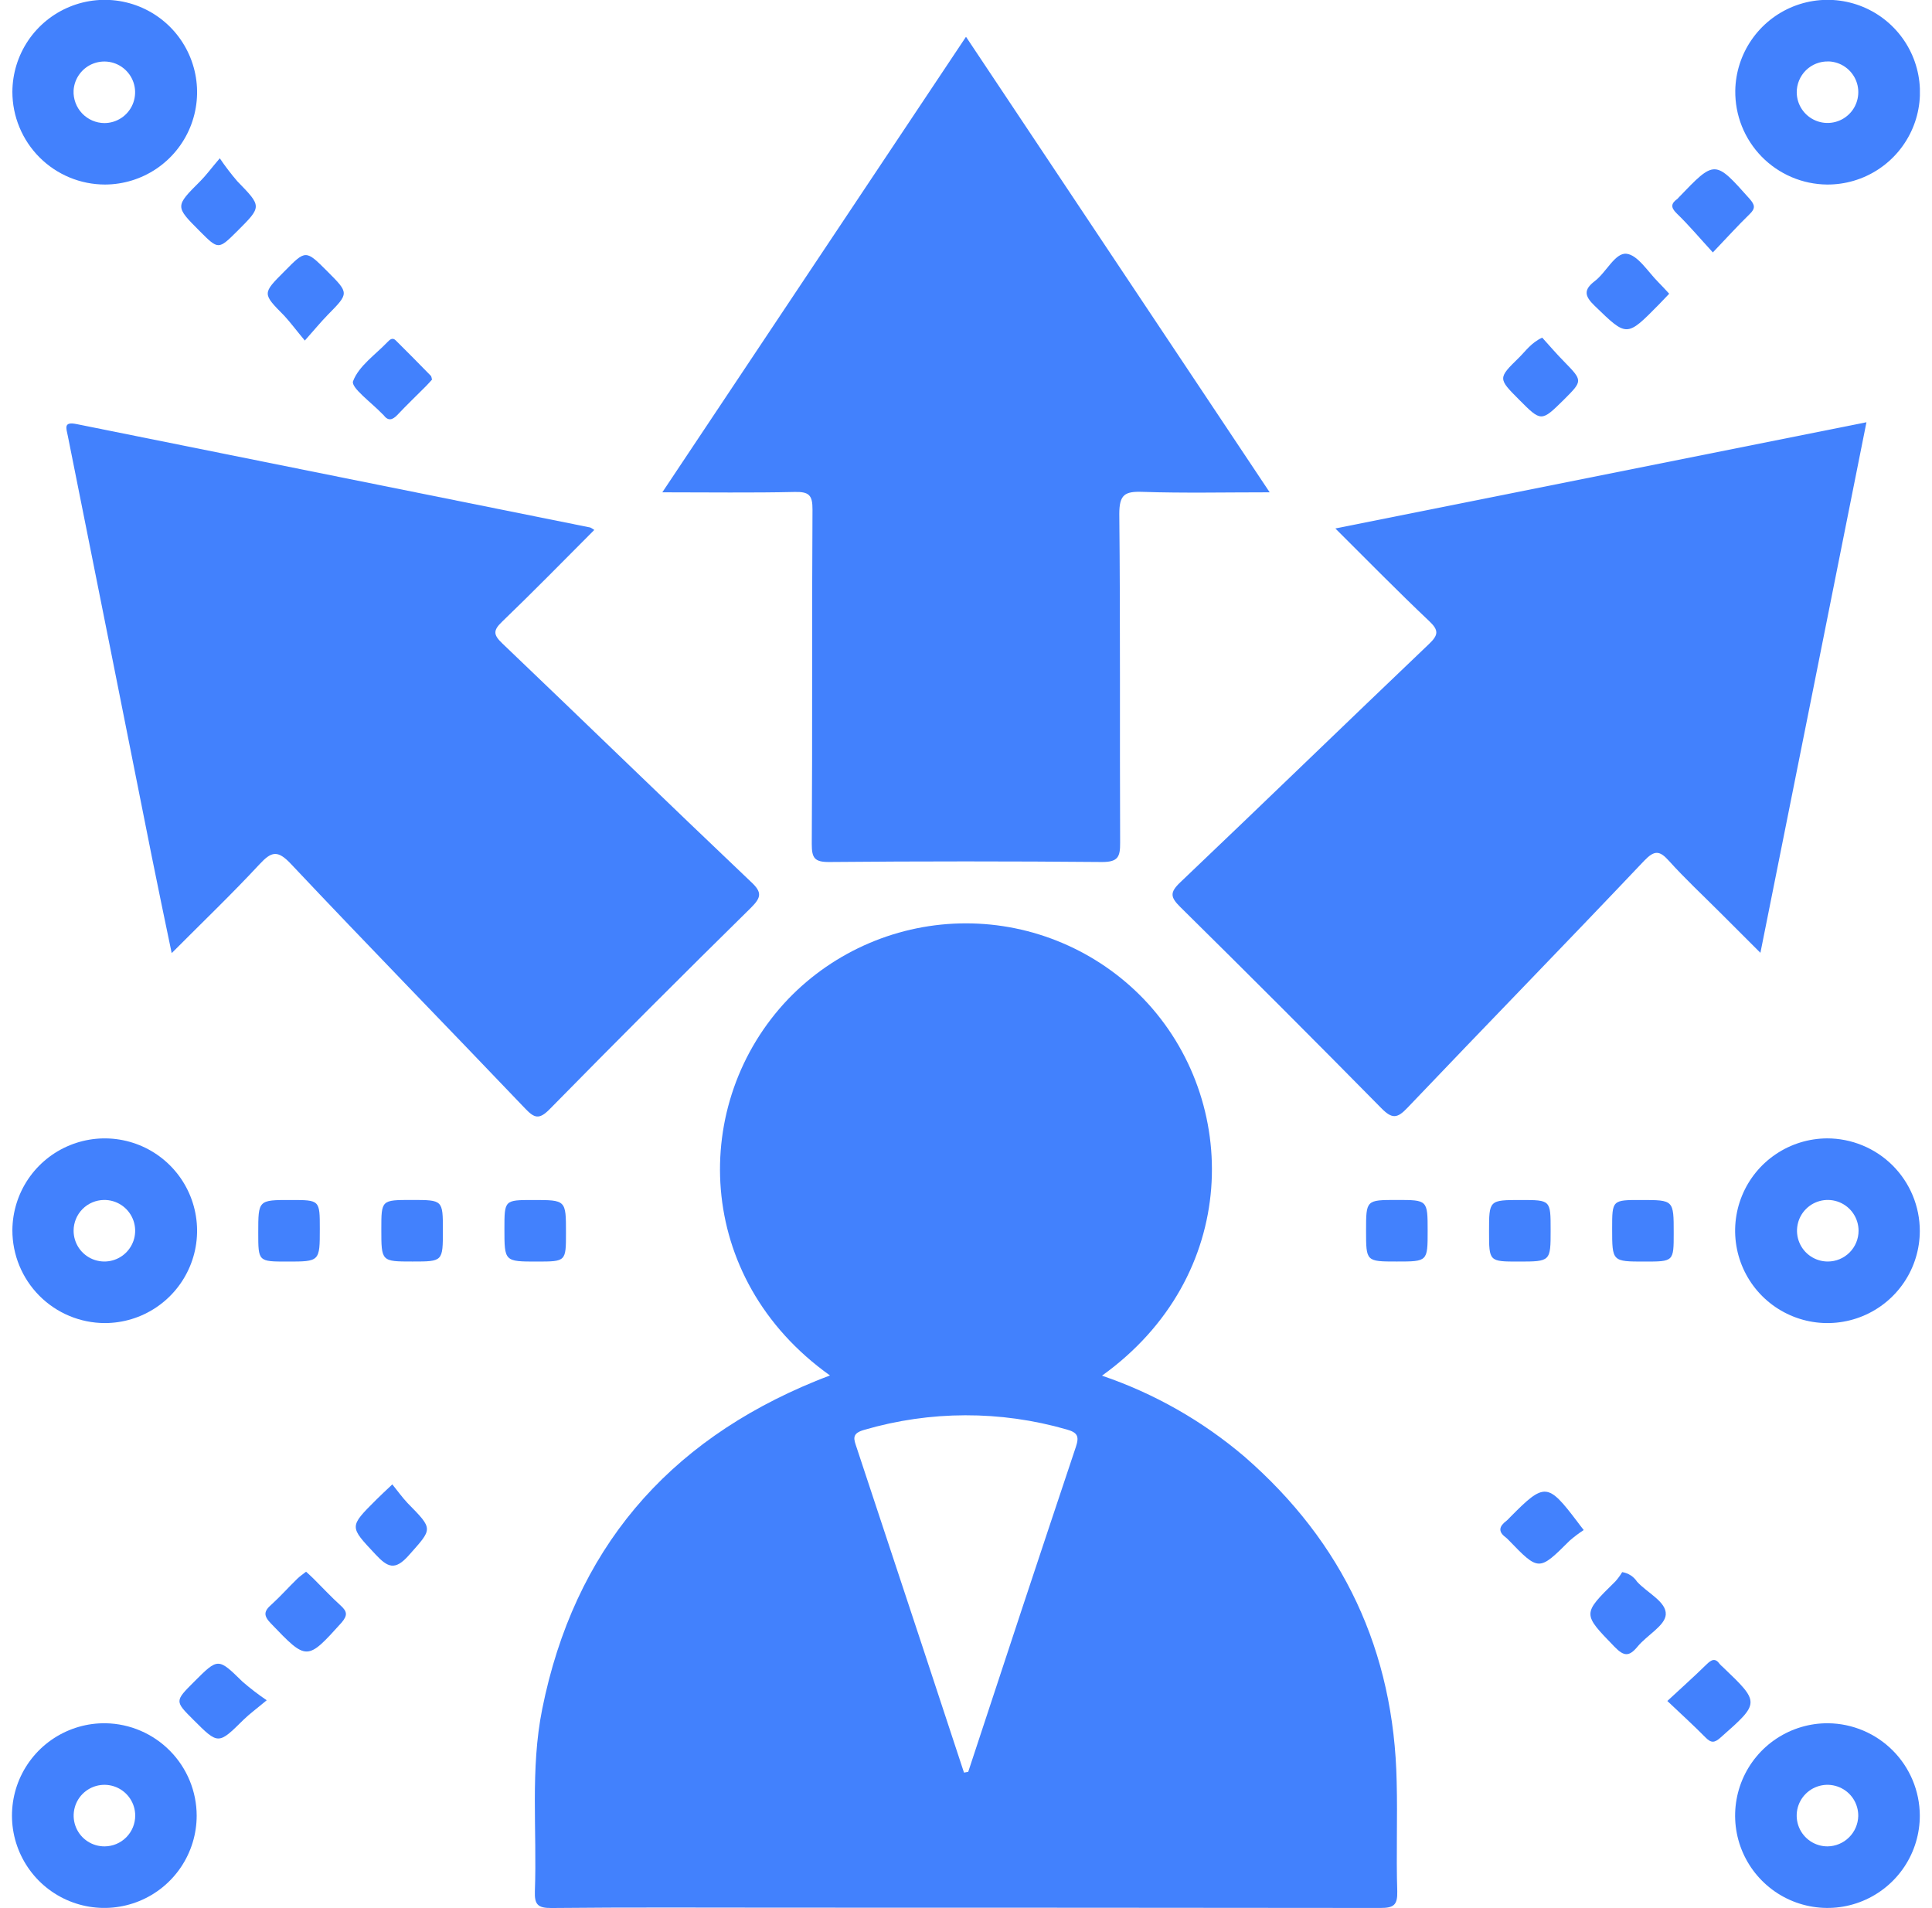 <svg width="81" height="80" viewBox="0 0 81 80" fill="none" xmlns="http://www.w3.org/2000/svg">
<g clip-path="url(#clip0_3335_2947)">
<path d="M58.556 74.707C58.447 69.221 56.32 64.677 52.176 61.073C50.417 59.574 48.39 58.421 46.202 57.677C51.991 53.519 52.038 46.156 47.951 41.886C46.986 40.883 45.829 40.085 44.548 39.54C43.267 38.994 41.89 38.713 40.498 38.713C39.106 38.713 37.728 38.994 36.448 39.54C35.167 40.085 34.009 40.883 33.045 41.886C28.908 46.221 29.067 53.586 34.798 57.668C34.583 57.75 34.395 57.821 34.208 57.898C27.949 60.452 24.069 64.997 22.733 71.652C22.225 74.18 22.518 76.743 22.425 79.29C22.404 79.852 22.548 80 23.12 79.996C26.346 79.963 29.573 79.981 32.799 79.981C41.158 79.981 49.516 79.985 57.874 79.994C58.431 79.994 58.596 79.873 58.581 79.297C58.532 77.772 58.596 76.238 58.556 74.707ZM40.416 74.319C39.843 72.577 39.269 70.835 38.695 69.094C37.773 66.3 36.848 63.503 35.92 60.706C35.8 60.344 35.684 60.105 36.226 59.951C38.997 59.14 41.941 59.133 44.716 59.931C45.168 60.058 45.256 60.211 45.11 60.652C43.592 65.193 42.087 69.738 40.593 74.287L40.416 74.319Z" fill="#4281FD"/>
<path d="M59.902 27.01C56.419 30.329 52.969 33.678 49.483 36.993C49.031 37.423 49.074 37.619 49.483 38.027C52.313 40.819 55.125 43.632 57.917 46.466C58.366 46.92 58.581 46.896 59.007 46.446C62.305 42.983 65.641 39.563 68.934 36.087C69.364 35.638 69.579 35.657 69.966 36.087C70.648 36.844 71.399 37.541 72.118 38.262C72.657 38.804 73.193 39.337 73.806 39.948C75.312 32.45 76.772 25.106 78.252 17.703L55.985 22.157C57.355 23.519 58.609 24.801 59.908 26.029C60.341 26.433 60.304 26.627 59.902 27.01Z" fill="#4281FD"/>
<path d="M2.847 18.294C4.021 24.158 5.192 30.023 6.359 35.889C6.622 37.206 6.899 38.518 7.198 39.961C8.506 38.647 9.728 37.477 10.876 36.24C11.38 35.698 11.636 35.625 12.197 36.221C15.441 39.662 18.747 43.046 22.01 46.468C22.401 46.879 22.599 46.958 23.047 46.502C25.833 43.666 28.644 40.852 31.481 38.062C31.911 37.632 31.969 37.416 31.481 36.969C27.992 33.657 24.544 30.301 21.066 26.982C20.694 26.627 20.655 26.444 21.044 26.072C22.335 24.829 23.595 23.545 24.916 22.218C24.862 22.18 24.806 22.146 24.748 22.116C17.57 20.674 10.393 19.229 3.219 17.782C2.649 17.664 2.776 17.944 2.847 18.294Z" fill="#4281FD"/>
<path d="M33.318 20.626C33.911 20.613 34.069 20.753 34.064 21.364C34.034 26.038 34.064 30.712 34.034 35.386C34.034 35.967 34.142 36.145 34.765 36.141C38.58 36.107 42.394 36.107 46.209 36.141C46.891 36.141 46.964 35.907 46.962 35.33C46.942 30.736 46.974 26.143 46.927 21.549C46.927 20.738 47.155 20.596 47.897 20.622C49.618 20.68 51.356 20.641 53.232 20.641C48.945 14.207 44.746 7.913 40.5 1.542L27.768 20.641C29.732 20.641 31.526 20.667 33.318 20.626Z" fill="#4281FD"/>
<path d="M4.406 7.737C5.17 7.734 5.917 7.505 6.551 7.079C7.186 6.652 7.68 6.047 7.971 5.341C8.262 4.634 8.338 3.857 8.188 3.107C8.038 2.358 7.67 1.669 7.13 1.128C6.589 0.588 5.901 0.219 5.151 0.069C4.402 -0.081 3.625 -0.006 2.918 0.285C2.211 0.576 1.606 1.069 1.179 1.703C0.752 2.338 0.523 3.084 0.519 3.848C0.519 4.359 0.619 4.864 0.815 5.336C1.01 5.808 1.296 6.237 1.657 6.598C2.018 6.959 2.446 7.246 2.918 7.441C3.39 7.637 3.895 7.737 4.406 7.737ZM3.085 3.797C3.1 3.545 3.187 3.303 3.338 3.101C3.488 2.898 3.694 2.744 3.931 2.658C4.167 2.571 4.424 2.556 4.67 2.613C4.915 2.671 5.138 2.8 5.311 2.983C5.485 3.166 5.6 3.395 5.645 3.644C5.689 3.892 5.659 4.147 5.56 4.379C5.46 4.611 5.295 4.808 5.085 4.947C4.874 5.086 4.628 5.16 4.376 5.16C4.201 5.159 4.028 5.122 3.867 5.052C3.706 4.982 3.561 4.88 3.441 4.753C3.32 4.626 3.227 4.475 3.166 4.311C3.105 4.147 3.077 3.972 3.085 3.797Z" fill="#4281FD"/>
<path d="M76.598 7.737C77.362 7.742 78.111 7.521 78.749 7.101C79.388 6.682 79.888 6.082 80.187 5.379C80.486 4.676 80.57 3.9 80.428 3.149C80.287 2.398 79.926 1.705 79.392 1.159C78.858 0.612 78.174 0.236 77.426 0.078C76.679 -0.081 75.901 -0.014 75.191 0.268C74.481 0.551 73.871 1.038 73.437 1.667C73.003 2.296 72.764 3.039 72.752 3.803C72.746 4.314 72.84 4.821 73.03 5.296C73.22 5.77 73.502 6.202 73.859 6.568C74.216 6.933 74.642 7.224 75.112 7.425C75.582 7.626 76.087 7.732 76.598 7.737ZM76.667 2.575C76.919 2.584 77.163 2.667 77.369 2.814C77.575 2.961 77.733 3.164 77.824 3.4C77.915 3.636 77.934 3.893 77.88 4.139C77.827 4.386 77.702 4.612 77.521 4.788C77.34 4.965 77.112 5.084 76.864 5.132C76.616 5.18 76.359 5.154 76.126 5.057C75.892 4.96 75.692 4.797 75.551 4.588C75.409 4.379 75.332 4.133 75.329 3.88C75.327 3.706 75.361 3.533 75.428 3.372C75.495 3.211 75.593 3.065 75.718 2.943C75.843 2.821 75.991 2.726 76.154 2.663C76.317 2.6 76.49 2.571 76.665 2.577L76.667 2.575Z" fill="#4281FD"/>
<path d="M4.391 55.472C5.156 55.472 5.904 55.246 6.54 54.821C7.176 54.397 7.672 53.794 7.966 53.087C8.26 52.381 8.338 51.604 8.19 50.854C8.043 50.103 7.676 49.413 7.137 48.871C6.598 48.328 5.91 47.958 5.161 47.806C4.411 47.654 3.634 47.727 2.926 48.017C2.218 48.306 1.612 48.798 1.183 49.432C0.755 50.066 0.524 50.812 0.519 51.577C0.517 52.606 0.924 53.595 1.649 54.325C2.375 55.056 3.361 55.468 4.391 55.472ZM4.361 50.31C4.617 50.307 4.868 50.38 5.082 50.52C5.296 50.66 5.464 50.86 5.564 51.096C5.664 51.331 5.692 51.591 5.644 51.843C5.596 52.094 5.474 52.325 5.294 52.508C5.114 52.69 4.884 52.814 4.633 52.865C4.383 52.916 4.122 52.891 3.886 52.794C3.649 52.697 3.447 52.531 3.304 52.319C3.162 52.106 3.086 51.856 3.086 51.6C3.086 51.261 3.219 50.935 3.458 50.693C3.697 50.451 4.021 50.314 4.361 50.31Z" fill="#4281FD"/>
<path d="M76.596 47.728C75.832 47.733 75.085 47.963 74.452 48.391C73.818 48.818 73.325 49.424 73.035 50.131C72.745 50.838 72.671 51.615 72.822 52.365C72.973 53.114 73.342 53.802 73.883 54.342C74.425 54.882 75.114 55.249 75.863 55.398C76.613 55.547 77.39 55.47 78.097 55.178C78.803 54.886 79.407 54.392 79.833 53.757C80.259 53.122 80.487 52.376 80.489 51.611C80.489 51.1 80.388 50.595 80.192 50.123C79.996 49.651 79.709 49.223 79.348 48.862C78.986 48.502 78.557 48.216 78.085 48.022C77.612 47.827 77.107 47.727 76.596 47.728ZM76.63 52.891C76.375 52.891 76.126 52.815 75.913 52.673C75.701 52.532 75.536 52.33 75.438 52.094C75.34 51.858 75.315 51.599 75.365 51.349C75.414 51.098 75.537 50.868 75.718 50.688C75.898 50.507 76.128 50.384 76.379 50.334C76.629 50.285 76.888 50.31 77.124 50.408C77.36 50.506 77.562 50.671 77.703 50.883C77.845 51.096 77.921 51.345 77.921 51.6C77.921 51.77 77.888 51.938 77.823 52.094C77.758 52.251 77.663 52.393 77.543 52.513C77.423 52.633 77.281 52.728 77.124 52.793C76.968 52.858 76.8 52.891 76.63 52.891Z" fill="#4281FD"/>
<path d="M4.434 72.25C3.666 72.238 2.912 72.455 2.267 72.873C1.622 73.291 1.117 73.892 0.814 74.598C0.512 75.304 0.427 76.085 0.569 76.84C0.712 77.594 1.076 78.29 1.615 78.838C2.154 79.385 2.844 79.76 3.596 79.914C4.349 80.069 5.13 79.995 5.841 79.704C6.552 79.413 7.161 78.917 7.589 78.279C8.017 77.641 8.246 76.89 8.246 76.122C8.243 75.106 7.842 74.132 7.129 73.409C6.417 72.685 5.45 72.269 4.434 72.25ZM4.393 77.412C4.137 77.415 3.886 77.342 3.672 77.202C3.458 77.062 3.29 76.862 3.19 76.626C3.09 76.391 3.063 76.131 3.111 75.879C3.159 75.628 3.28 75.397 3.46 75.215C3.64 75.033 3.87 74.908 4.121 74.857C4.372 74.806 4.632 74.831 4.869 74.928C5.105 75.025 5.308 75.191 5.45 75.403C5.593 75.616 5.669 75.866 5.669 76.122C5.669 76.462 5.535 76.788 5.295 77.03C5.056 77.272 4.731 77.409 4.391 77.412H4.393Z" fill="#4281FD"/>
<path d="M76.65 72.25C75.882 72.243 75.13 72.466 74.488 72.888C73.847 73.31 73.346 73.913 73.048 74.621C72.751 75.329 72.67 76.109 72.817 76.863C72.964 77.616 73.332 78.309 73.874 78.853C74.415 79.397 75.106 79.768 75.859 79.918C76.612 80.069 77.393 79.992 78.102 79.697C78.811 79.403 79.417 78.904 79.842 78.265C80.267 77.626 80.492 76.874 80.489 76.107C80.481 75.089 80.075 74.115 79.357 73.394C78.639 72.673 77.667 72.262 76.65 72.25ZM76.618 77.412C76.361 77.412 76.111 77.336 75.898 77.193C75.686 77.05 75.52 76.848 75.423 76.611C75.326 76.373 75.302 76.113 75.353 75.862C75.405 75.611 75.53 75.381 75.713 75.201C75.895 75.022 76.127 74.901 76.379 74.853C76.631 74.806 76.891 74.835 77.126 74.936C77.362 75.037 77.562 75.205 77.701 75.42C77.84 75.635 77.912 75.887 77.908 76.143C77.899 76.481 77.759 76.801 77.518 77.038C77.278 77.274 76.955 77.409 76.618 77.412Z" fill="#4281FD"/>
<path d="M8.138 70.51C7.325 71.323 7.325 71.323 8.104 72.101C9.156 73.153 9.151 73.149 10.212 72.101C10.457 71.861 10.739 71.656 11.182 71.286C10.831 71.048 10.494 70.789 10.173 70.512C9.143 69.505 9.149 69.499 8.138 70.51Z" fill="#4281FD"/>
<path d="M14.286 67.318C13.89 66.961 13.527 66.567 13.148 66.191C13.053 66.096 12.954 66.008 12.832 65.896C12.7 65.999 12.571 66.087 12.46 66.195C12.096 66.548 11.758 66.931 11.384 67.27C11.053 67.557 11.042 67.739 11.363 68.071C12.868 69.639 12.868 69.641 14.325 68.025C14.581 67.72 14.553 67.563 14.286 67.318Z" fill="#4281FD"/>
<path d="M68.635 66.315C68.565 66.208 68.473 66.117 68.366 66.048C68.258 65.979 68.138 65.933 68.011 65.913C67.928 66.053 67.832 66.184 67.723 66.305C66.327 67.677 66.346 67.655 67.691 69.045C68.089 69.456 68.306 69.46 68.659 69.032C69.046 68.561 69.809 68.159 69.838 67.692C69.87 67.154 69.057 66.782 68.635 66.315Z" fill="#4281FD"/>
<path d="M66.861 12.826C68.209 14.128 68.19 14.147 69.538 12.779C69.683 12.631 69.822 12.48 69.982 12.315C69.814 12.136 69.674 11.977 69.523 11.828C69.093 11.398 68.663 10.686 68.188 10.639C67.712 10.592 67.344 11.418 66.865 11.783C66.385 12.149 66.428 12.411 66.861 12.826Z" fill="#4281FD"/>
<path d="M8.373 9.69C9.156 10.475 9.156 10.475 9.947 9.69C10.986 8.653 10.98 8.66 9.947 7.597C9.685 7.291 9.44 6.97 9.214 6.636C8.848 7.066 8.644 7.346 8.403 7.589C7.338 8.653 7.334 8.649 8.373 9.69Z" fill="#4281FD"/>
<path d="M72.221 69.884C72.179 69.85 72.14 69.812 72.105 69.772C71.909 69.494 71.75 69.585 71.543 69.787C71.029 70.29 70.493 70.77 69.904 71.316C70.5 71.882 71.014 72.347 71.5 72.841C71.739 73.084 71.879 73.082 72.145 72.841C73.791 71.389 73.797 71.389 72.221 69.884Z" fill="#4281FD"/>
<path d="M71.812 10.583C72.391 9.978 72.855 9.462 73.352 8.98C73.606 8.735 73.578 8.593 73.352 8.335C71.894 6.7 71.902 6.694 70.388 8.271C70.372 8.292 70.354 8.312 70.334 8.331C70.072 8.52 70.022 8.679 70.293 8.944C70.808 9.441 71.274 9.998 71.812 10.583Z" fill="#4281FD"/>
<path d="M12.78 14.278C13.178 13.831 13.445 13.504 13.739 13.203C14.636 12.293 14.641 12.295 13.726 11.379C12.812 10.463 12.819 10.471 11.922 11.379C10.99 12.312 10.997 12.306 11.922 13.242C12.184 13.528 12.419 13.846 12.78 14.278Z" fill="#4281FD"/>
<path d="M17.261 50.31C15.987 50.31 15.987 50.31 15.987 51.536C15.987 52.891 15.987 52.891 17.295 52.891C18.568 52.891 18.568 52.891 18.568 51.583C18.568 50.31 18.568 50.31 17.261 50.31Z" fill="#4281FD"/>
<path d="M23.729 51.68C23.729 50.312 23.729 50.312 22.354 50.312C21.148 50.312 21.148 50.312 21.148 51.523C21.148 52.893 21.148 52.893 22.522 52.893C23.729 52.891 23.729 52.891 23.729 51.68Z" fill="#4281FD"/>
<path d="M58.564 50.31C57.273 50.31 57.273 50.31 57.273 51.6C57.273 52.891 57.273 52.891 58.564 52.891C59.855 52.891 59.855 52.891 59.855 51.6C59.855 50.31 59.85 50.31 58.564 50.31Z" fill="#4281FD"/>
<path d="M65.011 51.568C65.011 50.312 65.011 50.312 63.767 50.312C62.429 50.312 62.429 50.312 62.429 51.635C62.429 52.893 62.429 52.893 63.673 52.893C65.011 52.891 65.011 52.891 65.011 51.568Z" fill="#4281FD"/>
<path d="M10.827 51.684C10.827 52.893 10.827 52.893 12.04 52.893C13.408 52.893 13.408 52.893 13.408 51.519C13.408 50.312 13.408 50.312 12.195 50.312C10.827 50.31 10.827 50.31 10.827 51.684Z" fill="#4281FD"/>
<path d="M67.59 51.51C67.59 52.893 67.59 52.893 68.949 52.893C70.171 52.893 70.171 52.893 70.171 51.695C70.171 50.312 70.171 50.312 68.814 50.312C67.59 50.31 67.59 50.31 67.59 51.51Z" fill="#4281FD"/>
<path d="M65.57 16.754C66.364 15.96 66.359 15.965 65.57 15.154C65.249 14.829 64.955 14.483 64.658 14.156C64.195 14.371 63.967 14.715 63.688 14.99C62.797 15.861 62.802 15.866 63.688 16.756C64.619 17.692 64.619 17.692 65.57 16.754Z" fill="#4281FD"/>
<path d="M16.02 17.346C16.04 17.363 16.059 17.382 16.078 17.401C16.273 17.66 16.445 17.617 16.656 17.401C17.041 16.991 17.45 16.601 17.846 16.203C17.94 16.109 18.029 16.008 18.112 15.917C18.093 15.848 18.093 15.786 18.061 15.754C17.575 15.255 17.084 14.76 16.59 14.27C16.46 14.141 16.351 14.231 16.254 14.332C15.74 14.872 15.041 15.343 14.802 15.984C14.703 16.249 15.576 16.881 16.02 17.346Z" fill="#4281FD"/>
<path d="M16.448 62.235C16.155 62.514 15.959 62.691 15.772 62.88C14.621 64.027 14.651 64.001 15.742 65.169C16.252 65.715 16.559 65.864 17.138 65.21C18.138 64.08 18.183 64.134 17.091 63.022C16.867 62.785 16.682 62.523 16.448 62.235Z" fill="#4281FD"/>
<path d="M63.329 63.594C63.27 63.65 63.219 63.715 63.157 63.764C62.868 63.979 62.786 64.205 63.124 64.453C63.166 64.487 63.205 64.523 63.242 64.562C64.518 65.883 64.516 65.881 65.809 64.594C65.995 64.433 66.192 64.284 66.398 64.149C66.25 63.956 66.183 63.874 66.125 63.792C64.89 62.164 64.755 62.153 63.329 63.594Z" fill="#4281FD"/>
</g>
<defs>
<clipPath id="clip0_3335_2947">
<rect width="79.983" height="80" fill="white" transform="translate(0.509)"/>
</clipPath>
</defs>
</svg>

